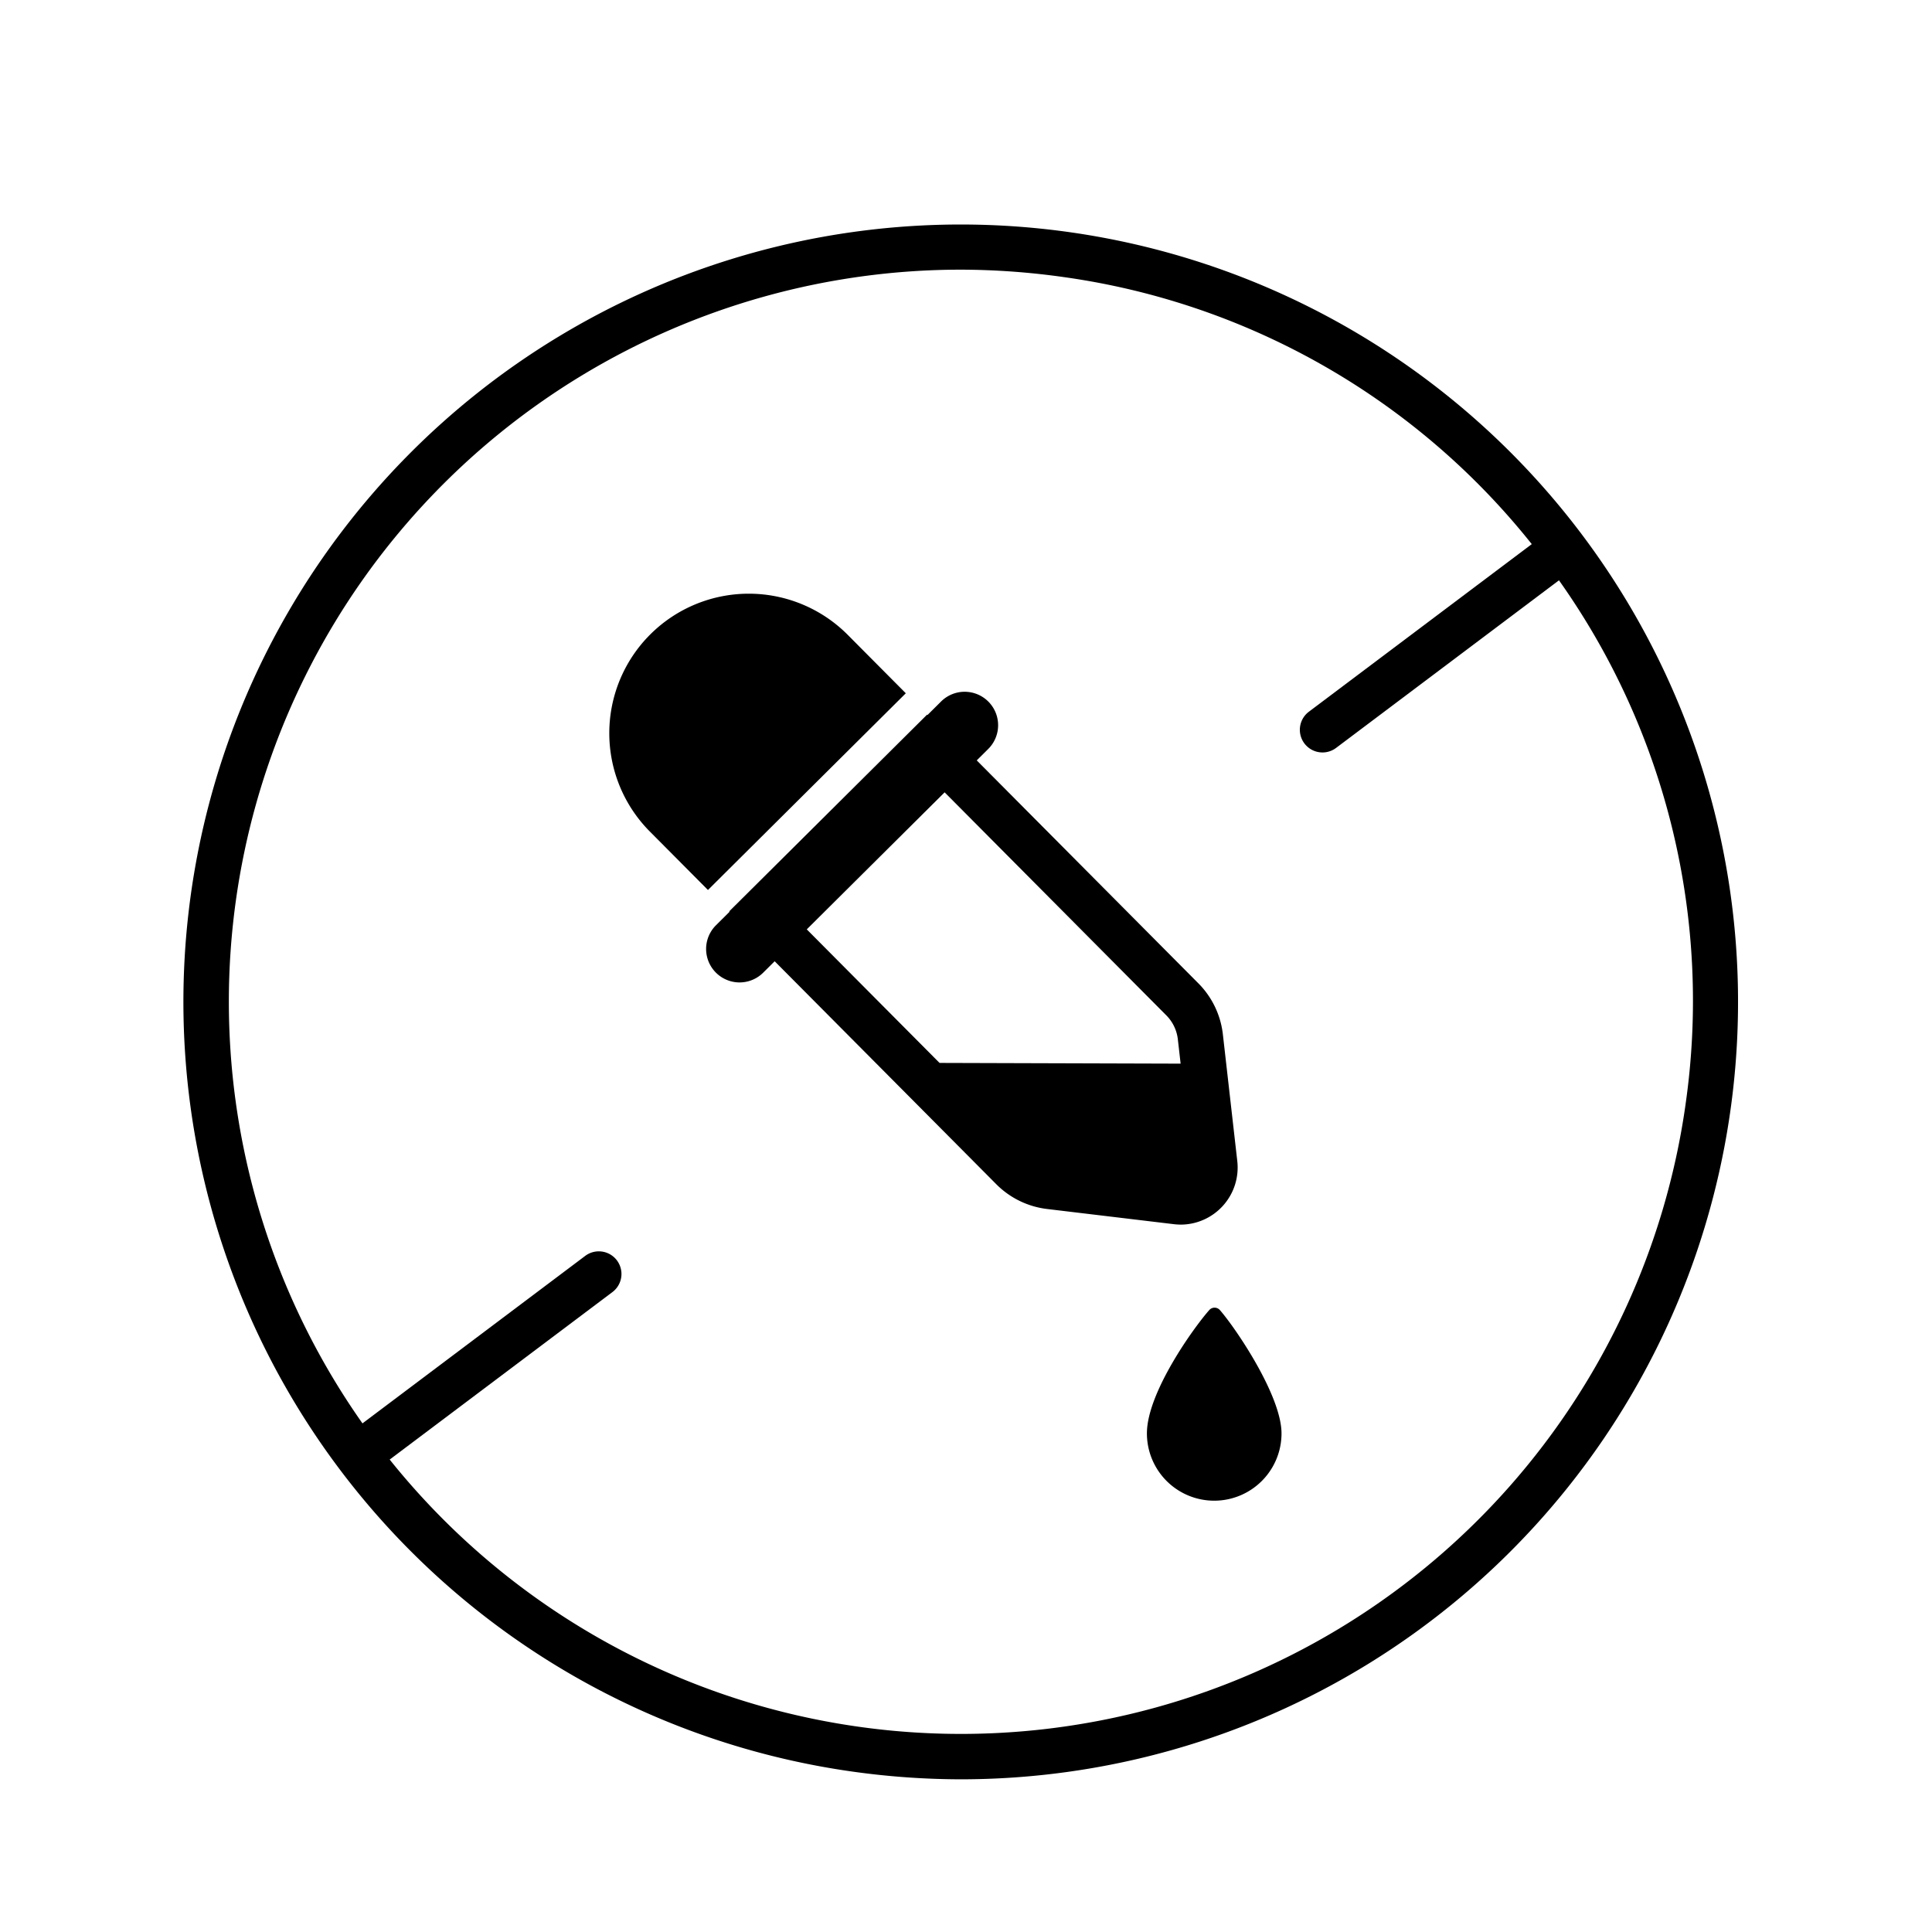 <svg data-name="Layer 2" xmlns="http://www.w3.org/2000/svg" viewBox="0 0 128 128" id="Layer_2"><path d="m104.813 35.424a51.5 51.5 0 1 0 -48.381 81.942 52.176 52.176 0 0 0 7.174.518 51.508 51.508 0 0 0 41.207-82.46zm6.859 37.75a48.486 48.486 0 0 1 -85.854 23.526l14.757-11.096a1.5 1.5 0 0 0 -1.803-2.398l-14.757 11.096a48.501 48.501 0 0 1 39.679-76.436 49.312 49.312 0 0 1 6.756.488 48.15 48.15 0 0 1 31.034 17.696l-14.767 11.103a1.5 1.5 0 0 0 1.803 2.398l14.766-11.103a48.153 48.153 0 0 1 8.385 34.726z"></path><path d="m60.012 45.931-3.848-3.871a9.242 9.242 0 0 0 -13.109 13.032l3.849 3.872z"></path><path d="m78.209 81.134a3.783 3.783 0 0 0 3.764-4.211l-.956-8.406a5.702 5.702 0 0 0 -1.614-3.361l-14.691-14.778v-0l.762-.758a2.216 2.216 0 1 0 -3.125-3.144l-.902.896-.025-.025-13.109 13.032.025.025-.902.896a2.216 2.216 0 1 0 3.125 3.144l.763-.758v0l14.69 14.779a5.697 5.697 0 0 0 3.35 1.633l8.4 1.006a3.805 3.805 0 0 0 .445.028zm-15.962-10.713-8.796-8.848v-0l9.133-9.079v0l14.69 14.778a2.682 2.682 0 0 1 .761 1.584l.184 1.613z"></path><path d="m80.117 86.795c-1.057 1.195-4.123 5.48-4.131 8.157a4.459 4.459 0 1 0 8.918.027c.007-2.5-3.032-6.98-4.082-8.182a.469.469 0 0 0 -.705-.002z"></path></svg>